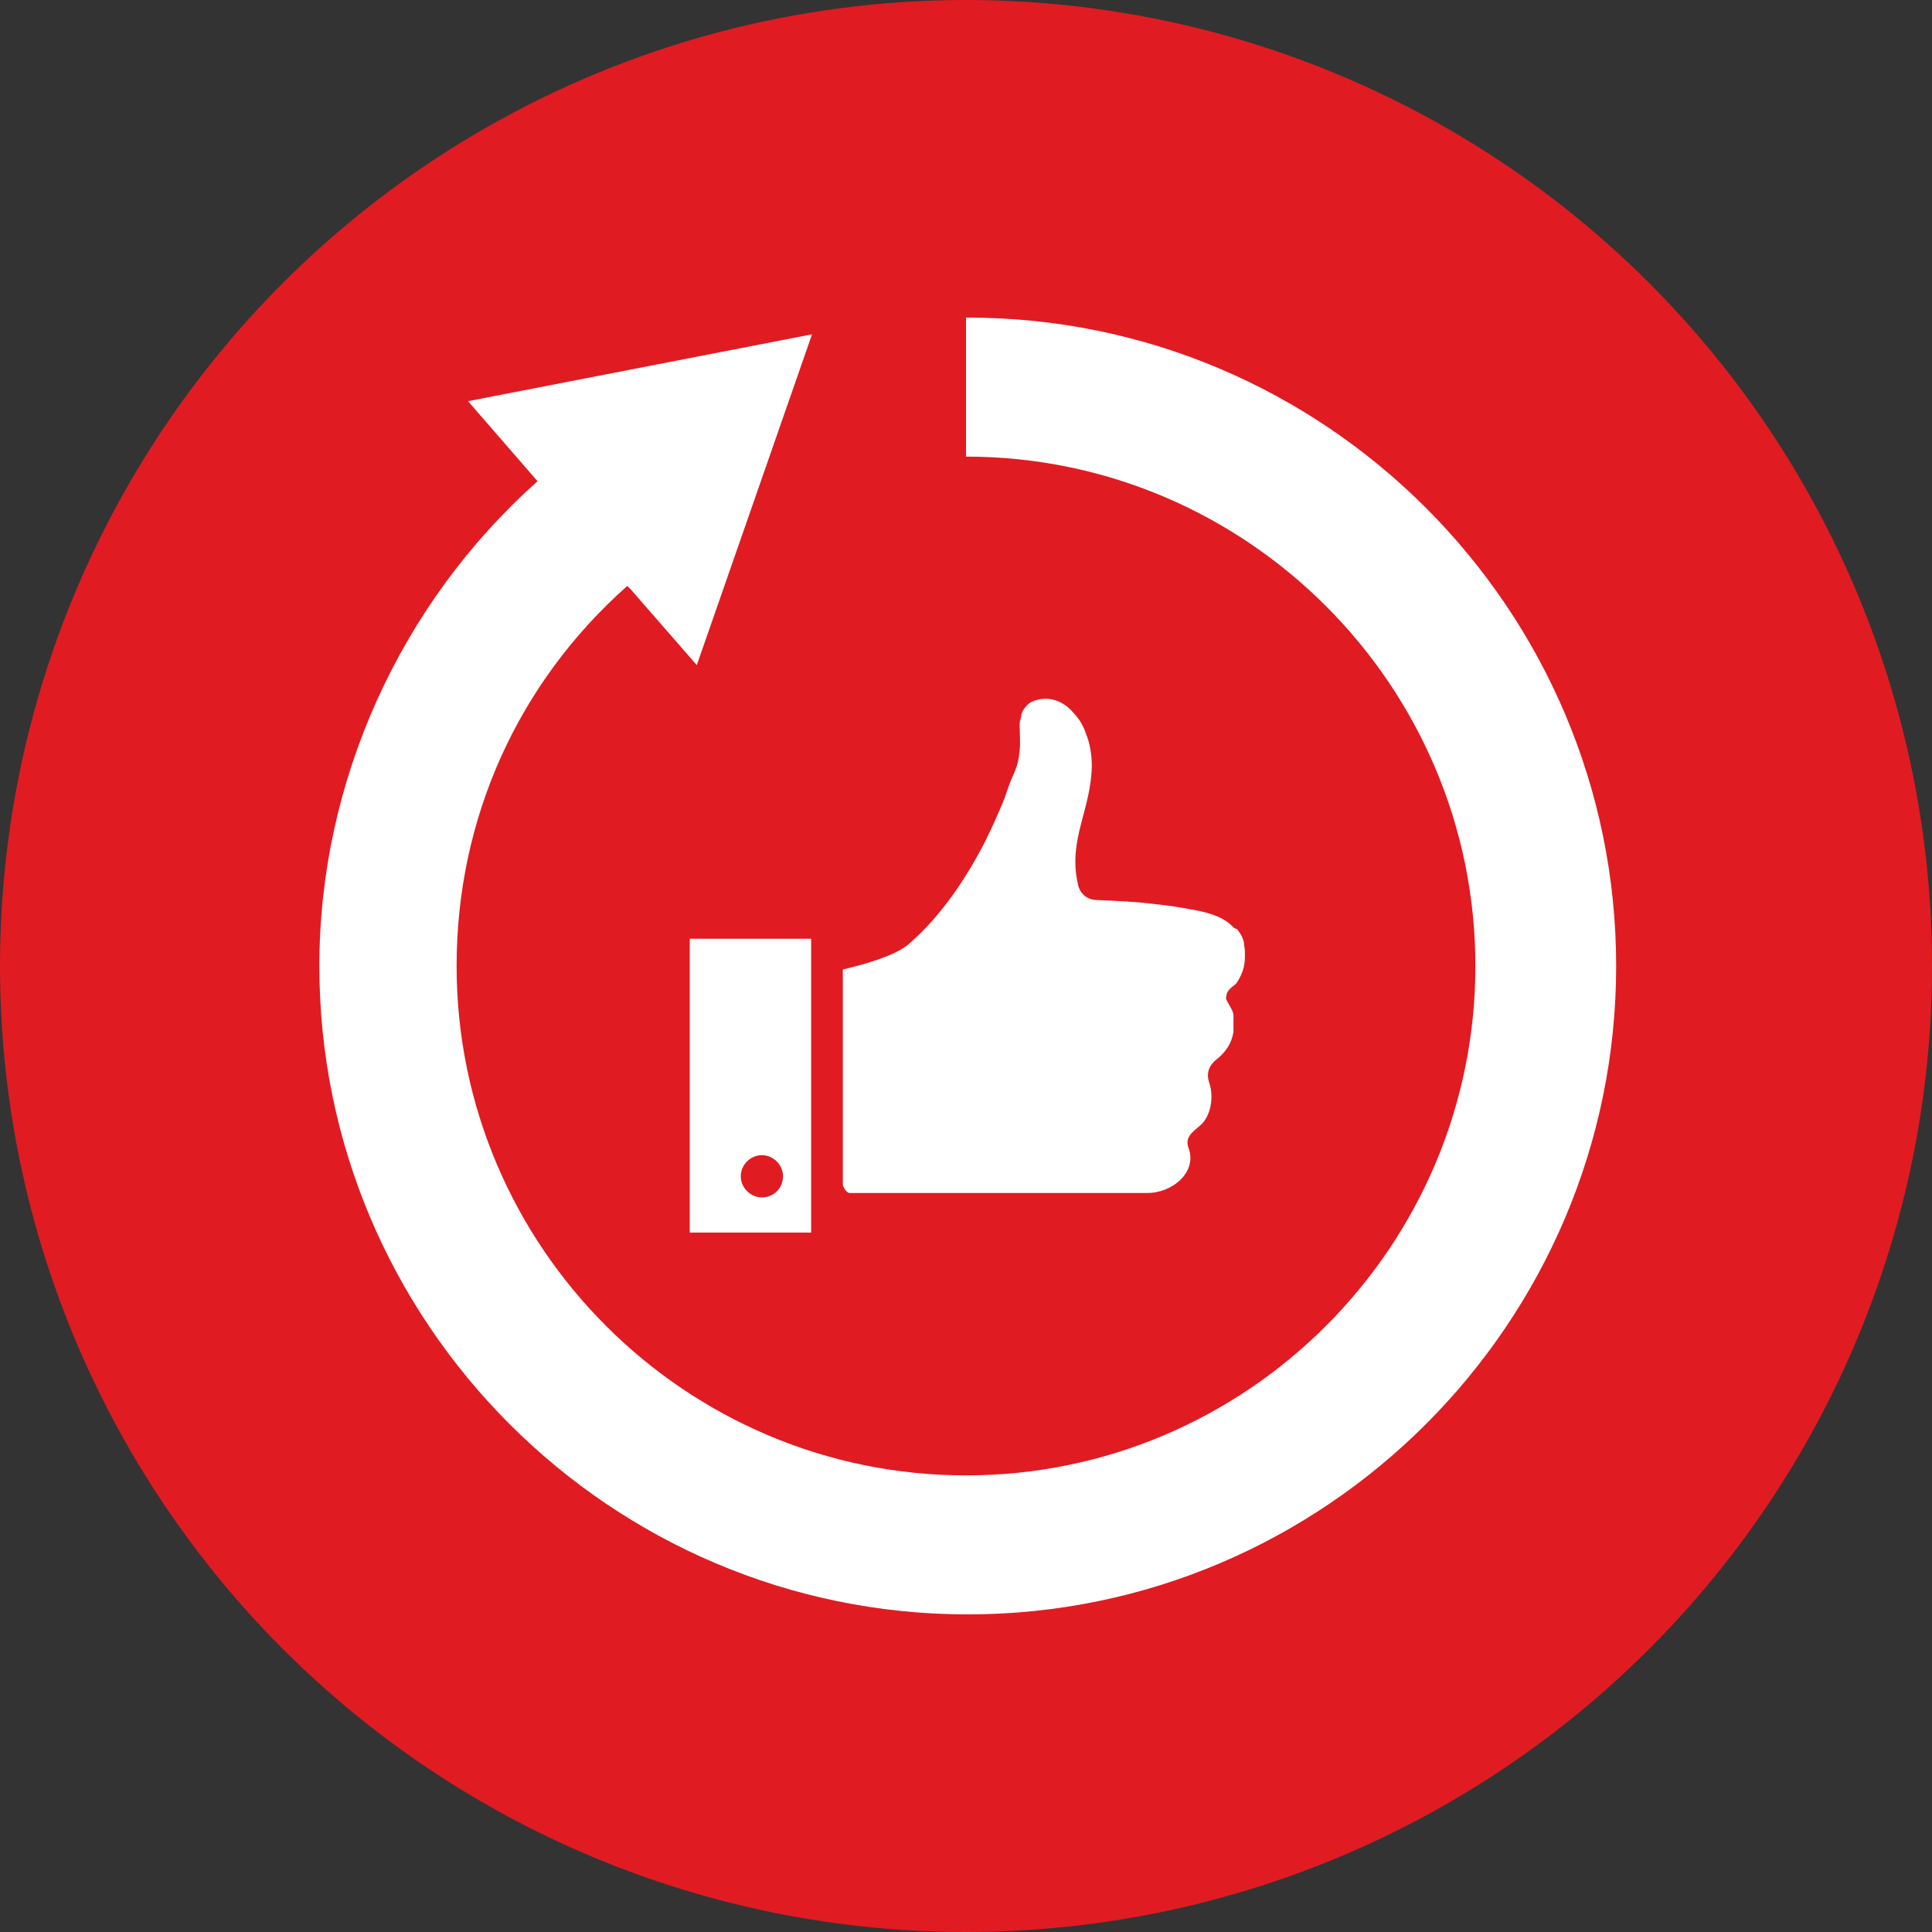 <?xml version="1.0" encoding="UTF-8"?>
<svg id="Layer_2" data-name="Layer 2" xmlns="http://www.w3.org/2000/svg" viewBox="0 0 21.96 21.96">
  <rect x="0" y="0" width="21.96" height="21.96" fill="#333333" stroke="none"/>
  <defs>
    <style>
      .cls-1 {
        fill: #fff;
      }

      .cls-2 {
        fill: #e11b22;
      }
    </style>
  </defs>
  <g id="Layer_4" data-name="Layer 4">
    <circle class="cls-2" cx="10.98" cy="10.98" r="10.98"/>
    <path class="cls-1" d="M10.98,3.61v1.58c3.19,0,5.79,2.6,5.79,5.79s-2.6,5.79-5.79,5.79-5.79-2.6-5.79-5.79c0-1.68.7-3.22,1.94-4.32l.04.04.75.86,1.31-3.76-3.91.76.79.91c-1.56,1.39-2.48,3.41-2.48,5.51,0,4.06,3.31,7.37,7.37,7.37s7.37-3.31,7.37-7.37-3.31-7.37-7.37-7.37Z"/>
    <g>
      <path class="cls-1" d="M14.03,10.55s-.02-.02-.02-.02c-.13-.13-.33-.17-.51-.2-.11-.02-.23-.04-.34-.05-.23-.03-.46-.04-.69-.05-.11,0-.2-.07-.22-.19-.11-.5.15-.83.16-1.33,0-.13-.02-.26-.07-.38-.03-.09-.08-.17-.15-.24-.06-.07-.14-.12-.23-.14-.05-.01-.1-.01-.15,0-.05.01-.1.03-.13.06-.03.03-.06.07-.07.11,0,.04-.02.07-.02.11,0,.11.01.2,0,.3-.02.22-.07.24-.14.45-.03.1-.08.21-.12.3-.04.1-.09.19-.13.28-.22.43-.51.86-.87,1.17-.16.14-.54.24-.75.29v2.45h0s.03.09.08.09h3.38c.29,0,.57-.24.47-.51-.06-.16.11-.21.18-.31.09-.13.1-.31.05-.45-.03-.1.01-.19.09-.25.1-.08.17-.18.19-.31,0-.07,0-.14,0-.2-.01-.05-.04-.09-.06-.13-.02-.03-.03-.05-.02-.08,0-.03.02-.06.04-.08.02-.02.05-.04.07-.06.03-.04.05-.08.07-.13.02-.05.03-.11.03-.17,0-.03,0-.06,0-.08,0-.02-.01-.05-.01-.08-.01-.06-.04-.11-.08-.16Z"/>
      <path class="cls-1" d="M7.84,10.67v3.34h1.38v-3.34h-1.38ZM8.66,13.61c-.13,0-.24-.11-.24-.24s.11-.24.24-.24.24.11.24.24-.1.24-.24.24Z"/>
    </g>
  </g>
</svg>